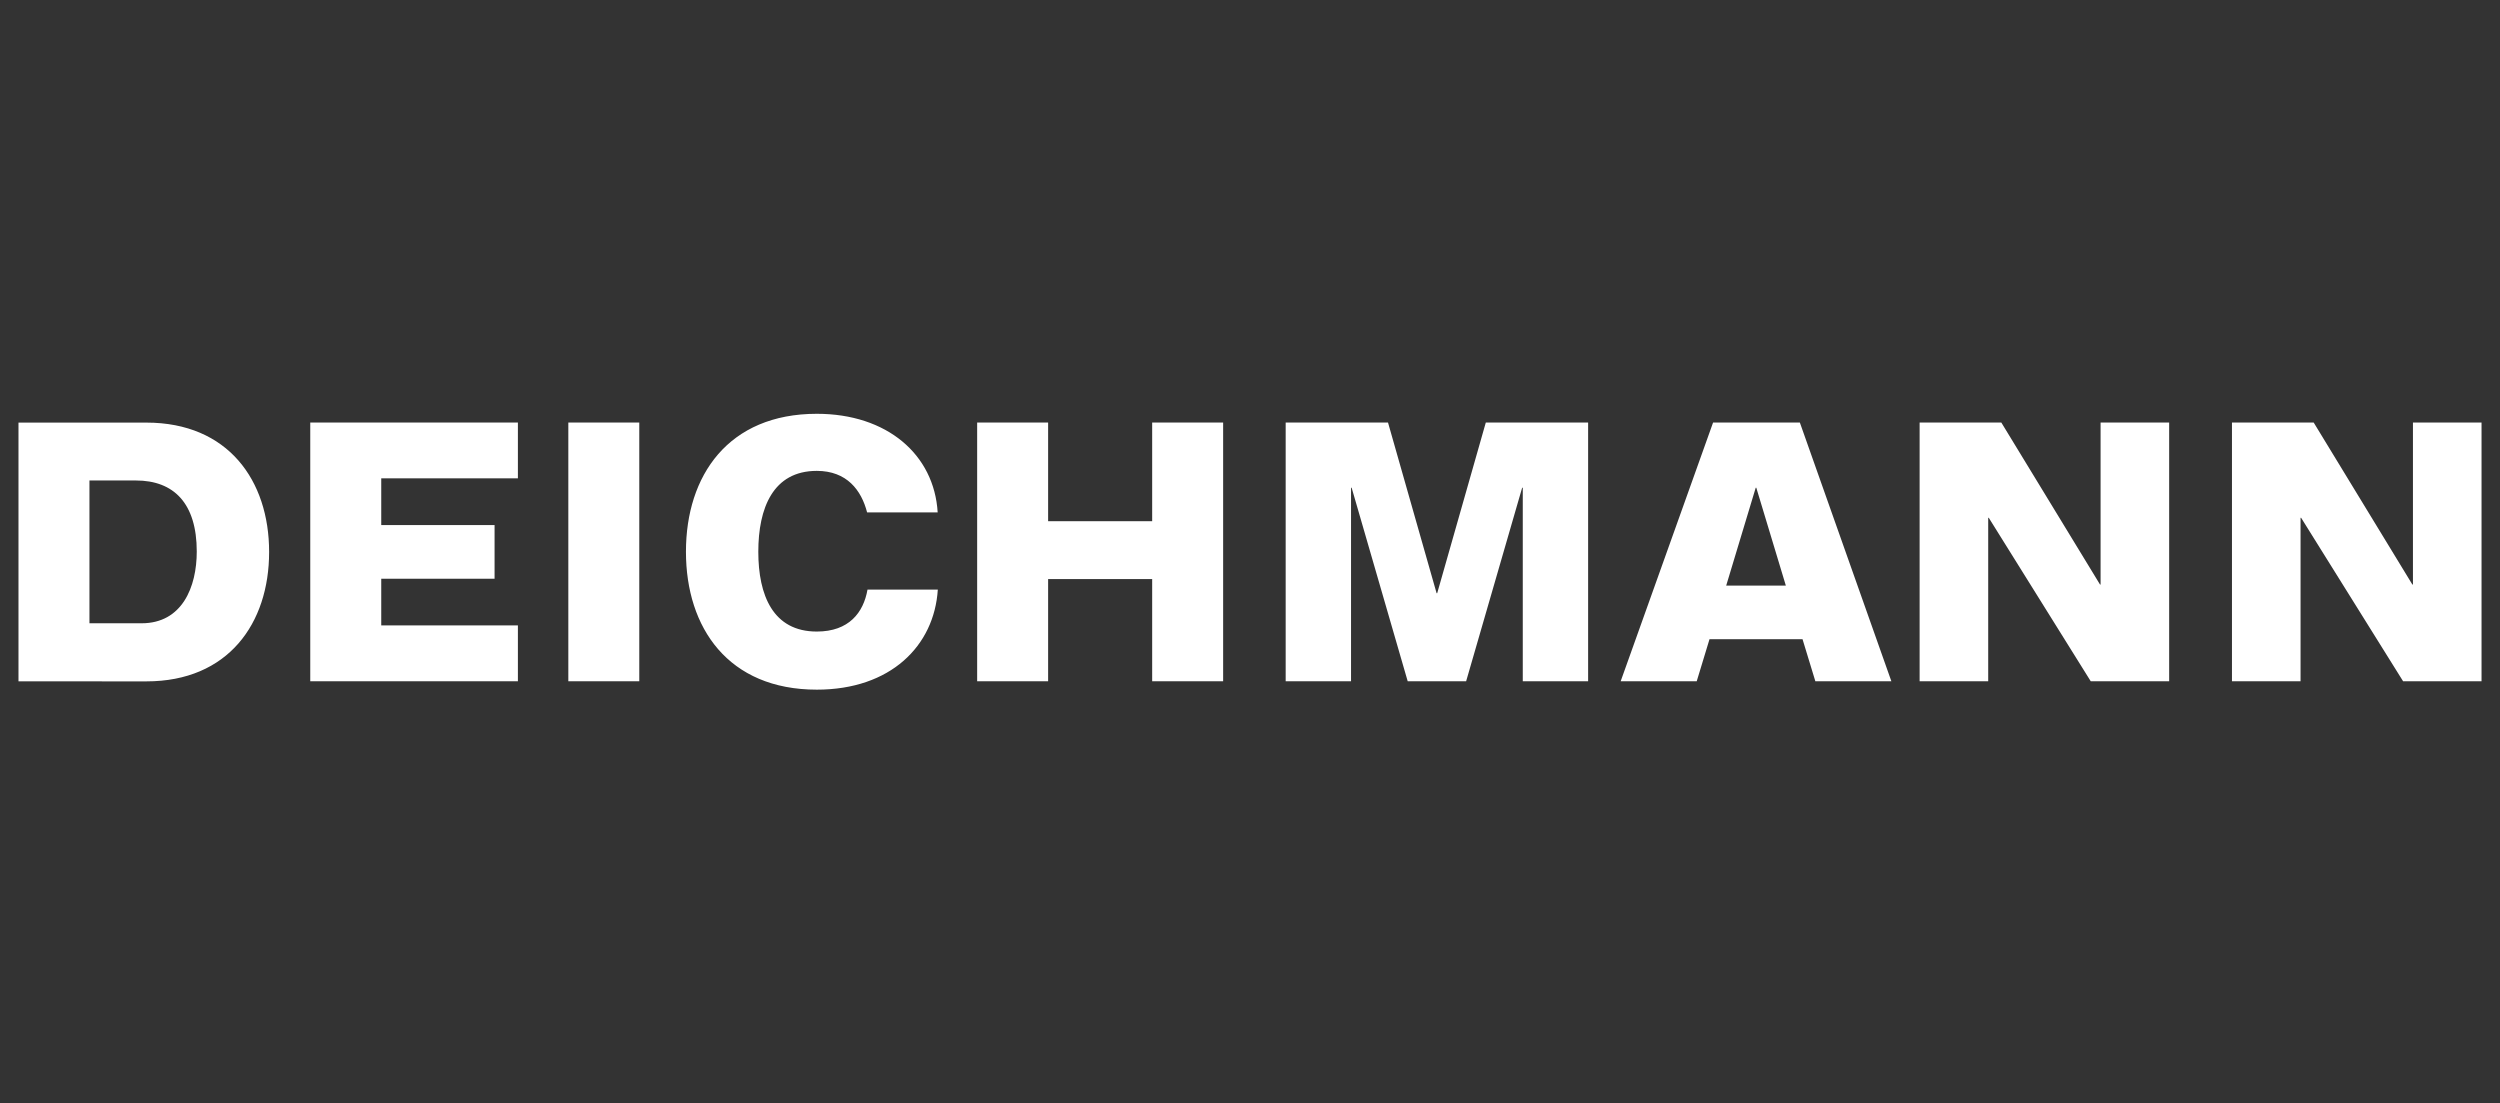 <svg width="145" height="64" viewBox="0 0 145 64" fill="none" xmlns="http://www.w3.org/2000/svg">
<rect x="0" y="0" width="145" height="64" fill="#333333" stroke="none"/>
<g clip-path="url(#clip0_3302_8213)">
<path d="M11.412 31.989C11.412 34.049 10.564 36.15 8.213 36.15H5.188V27.868H7.884C10.081 27.868 11.412 29.192 11.412 31.989ZM15.609 32.014C15.609 27.87 13.231 24.511 8.489 24.511H1.072V39.518C1.072 39.518 8.185 39.52 8.489 39.52C13.231 39.52 15.609 36.16 15.609 32.014ZM17.995 39.515H30.038V36.275H22.112V33.566H28.685V30.455H22.112V27.742H30.038V24.506H17.995V39.515ZM32.963 39.515H37.078V24.506H32.963V39.515ZM43.982 32C43.982 29.475 44.832 27.311 47.374 27.311C49.118 27.311 49.96 28.431 50.292 29.72H54.385C54.185 26.366 51.453 24 47.376 24C42.242 24 39.785 27.58 39.785 32C39.785 36.418 42.242 40 47.376 40C51.649 40 54.185 37.465 54.393 34.198H50.315C50.082 35.525 49.244 36.63 47.374 36.63C44.832 36.63 43.982 34.524 43.982 32ZM66.826 39.515H70.942V24.506H66.826V30.231H60.791V24.506H56.675V39.515H60.791V33.584H66.826V39.515ZM88.321 39.515H92.111V24.506H86.177L83.357 34.407H83.323L80.504 24.506H74.569V39.515H78.36V28.288H78.395L81.647 39.515H85.035L88.285 28.288H88.321V39.515ZM103.579 33.965H100.119L101.832 28.288H101.865L103.579 33.965ZM105.291 39.515H109.7L104.391 24.506H99.359L93.998 39.515H98.409L99.151 37.075H104.547L105.291 39.515ZM121.264 39.515H125.811V24.506H121.834V33.902H121.801L116.076 24.506H111.338V39.515H115.316V30.033H115.349L121.264 39.515ZM143.929 39.515V24.506H139.951V33.902H139.917L134.193 24.506H129.454V39.515H133.432V30.033H133.465L139.381 39.515H143.929Z" fill="white"/>
</g>
<defs>
<clipPath id="clip0_3302_8213">
<rect width="142.857" height="32" fill="white" transform="translate(1.072 16)"/>
</clipPath>
</defs>
</svg>

